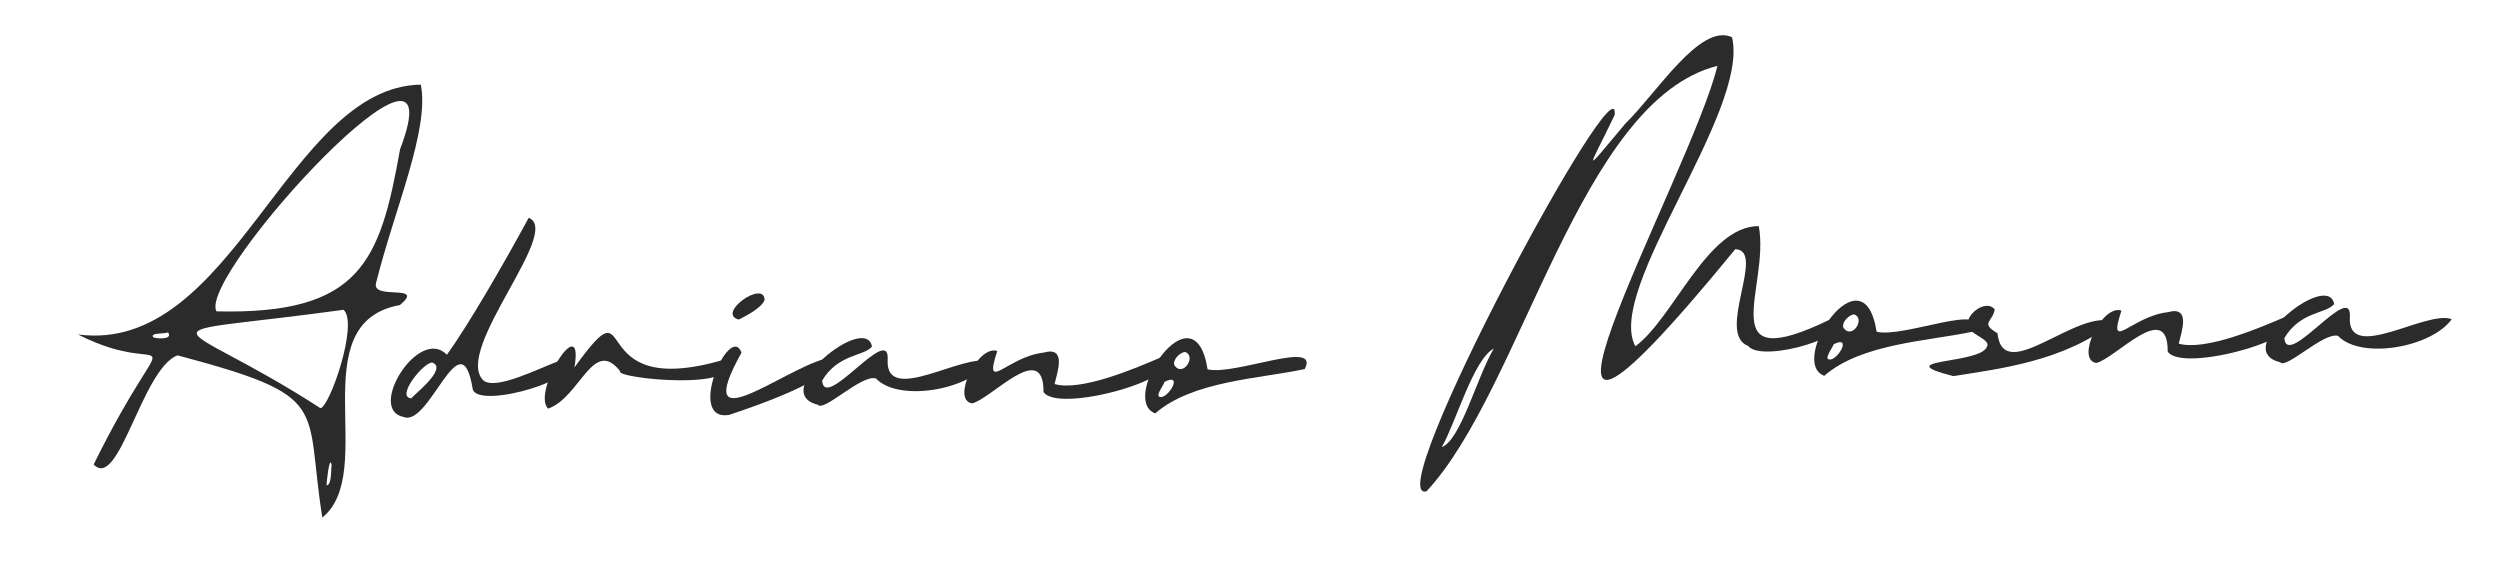 <?xml version="1.0" encoding="utf-8"?>
<!-- Generator: Adobe Illustrator 27.9.0, SVG Export Plug-In . SVG Version: 6.00 Build 0)  -->
<svg version="1.1" id="Livello_1" xmlns="http://www.w3.org/2000/svg" xmlns:xlink="http://www.w3.org/1999/xlink" x="0px" y="0px"
	 viewBox="0 0 485.62 109.28" style="enable-background:new 0 0 485.62 109.28;" xml:space="preserve">
<style type="text/css">
	.st0{fill:#2B2B2B;}
</style>
<g>
	<path class="st0" d="M73.05,54.96c-0.93,3.47,9.72,0.03,4.64,4.29c-19.33,3.51-4.09,32.43-15.08,41.28
		c-3.53-22.05,2.1-23.45-28.14-31.51c-6.93,2.71-11.36,26.36-16.28,21.2c15.59-31.51,15.85-15.6-3.04-25.25
		c30.05,3.95,40.8-48.16,66.59-48.53C83.49,25.15,76.59,40.72,73.05,54.96z M32.64,64.57c-0.73,0.31-3.57,0.04-2.87,0.95
		C30.69,65.87,33.66,65.93,32.64,64.57z M66.74,60.18c-41.21,5.64-33.3,0.49-4.49,19.11C64.01,79.09,69.69,62.85,66.74,60.18z
		 M77.71,29C89.58-2.08,38.33,53.46,42.04,60.48C70.06,61.15,73.83,50.8,77.71,29z M64.41,90.29c-0.44-2.07-0.99,3.69-0.98,3.97
		C64.45,94.34,64.27,91.2,64.41,90.29z"/>
	<path class="st0" d="M78.39,80.99c-7.16-1.38,2.98-17.74,8.42-12.08c4.09-5.69,10.66-16.97,15.89-26.6
		c6.61,2.59-14.57,25.61-8.87,31.52c2.3,2.19,11.13-2.44,15.09-3.84c6.37,3.1-16.12,9.76-17.1,5.58
		C89.54,61.45,83.44,83.09,78.39,80.99z M84.01,70.44c-1.57-0.28-7.33,6.77-4.06,6.94C79.46,77.37,87.18,71.69,84.01,70.44z"/>
	<path class="st0" d="M106.46,79.38c-3.26-3.33,7.04-19.49,5.13-8.02c13-17.97,0.84,6.91,29.23-1.55
		c4.42,6.38-21.57,3.69-20.36,2.29C115.21,65.43,112.69,77.21,106.46,79.38z"/>
	<path class="st0" d="M141.6,80.6c-8.42,1.35,0.17-18.13,2.44-12.11c-9.93,17.85,7.58,3.57,16.21,1.2
		C164.92,72.9,144.92,79.49,141.6,80.6z M143.5,62.08c-4.45-1.18,5-7.85,5.02-3.78C147.88,59.83,145.04,61.3,143.5,62.08z"/>
	<path class="st0" d="M158.87,78.62c-9.82-2.38,9.3-17.95,10.51-11.3c-1.56,1.92-6.57,1.39-9.68,6.61
		c0.44,6.21,13.3-11.5,12.72-3.97c-0.38,8.88,15.01-1.62,19.8,0.31c-4.05,5.56-17.68,7.86-22.08,3.24
		C167.35,72.68,159.98,80.11,158.87,78.62z"/>
	<path class="st0" d="M188.82,78.36c-4.11-0.69,1.15-11.46,4.9-10.18c-2.78,8.45,1.91,1.11,9.01,0.31c4.51-1.27,2.67,3.75,2.12,6.11
		c5.06,1.45,15.52-2.95,20.78-5.24c6.35,3.6-20.14,11.19-22.93,6.77C202.75,65.87,192.6,77.49,188.82,78.36z"/>
	<path class="st0" d="M224.4,80.3c-7.19-2.67,7.58-25.12,10.17-8.56c5.28,1.28,21.97-5.94,18.87-0.05
		C244.62,73.57,231.61,74,224.4,80.3z M226.23,74.16c-0.35,0.97-2.16,3.14-0.56,2.96C227.38,76.74,229.65,72.45,226.23,74.16z
		 M230.23,68.38c-0.75-0.05-2.43,1.27-2.14,2.53C229.76,73.42,232.47,69.19,230.23,68.38z"/>
	<path class="st0" d="M277.09,95.44c-9.32,2.4,37.88-85.46,36.55-73.1c-5.15,10.76-6.7,12.14,2.1,1.65
		c6.08-5.91,14.53-19.63,20.7-16.76c3.47,14.41-24.72,49.03-18.78,60.03c7.42-5.41,13.98-23.38,23.98-23.34
		c2.23,11.91-9.49,29.45,13.87,18.13c6.21,2.78-13.21,8.67-15.95,5.14c-6.3-2.4,3.61-18.64-2.49-18.78
		c-53.84,65.72-8.5-14.47-3.47-35.62C306.81,19.55,295.67,75.53,277.09,95.44z M290.17,67.71c-3.99,2.12-7.34,14.34-10.11,19.14
		C283.76,85.49,286.9,73.18,290.17,67.71z"/>
	<path class="st0" d="M354.36,73c-7.19-2.67,7.58-25.12,10.17-8.56c5.28,1.28,21.97-5.94,18.87-0.05
		C374.57,66.27,361.56,66.7,354.36,73z M356.19,66.87c-0.35,0.97-2.16,3.14-0.56,2.96C357.34,69.44,359.6,65.15,356.19,66.87z
		 M360.19,61.08c-0.75-0.05-2.43,1.27-2.14,2.53C359.71,66.12,362.43,61.89,360.19,61.08z"/>
	<path class="st0" d="M379.41,73.06c-12.96-3.34,5.2-2.3,6.52-5.66c0.87-1.38-2.72-2.26-3.26-3.51c-1.9-2.05,2.99-6.15,4.8-3.77
		c-0.44,2.47-2.86,2.6,0.53,4.61c1.13,10.39,15.45-4.98,22.67-2.23C401.1,70.16,388.45,71.63,379.41,73.06z"/>
	<path class="st0" d="M407.19,70.51c-4.11-0.69,1.15-11.46,4.9-10.18c-2.78,8.45,1.91,1.11,9.01,0.31c4.51-1.27,2.67,3.74,2.12,6.11
		c5.06,1.45,15.51-2.95,20.78-5.24c6.35,3.6-20.14,11.19-22.93,6.77C421.12,58.02,410.97,69.64,407.19,70.51z"/>
	<path class="st0" d="M442.9,70.36c-9.82-2.38,9.3-17.95,10.51-11.3c-1.56,1.92-6.57,1.39-9.68,6.61c0.44,6.21,13.3-11.5,12.72-3.97
		c-0.38,8.88,15.01-1.62,19.8,0.31c-4.06,5.56-17.68,7.86-22.09,3.24C451.38,64.43,444.01,71.85,442.9,70.36z"/>
</g>
</svg>
